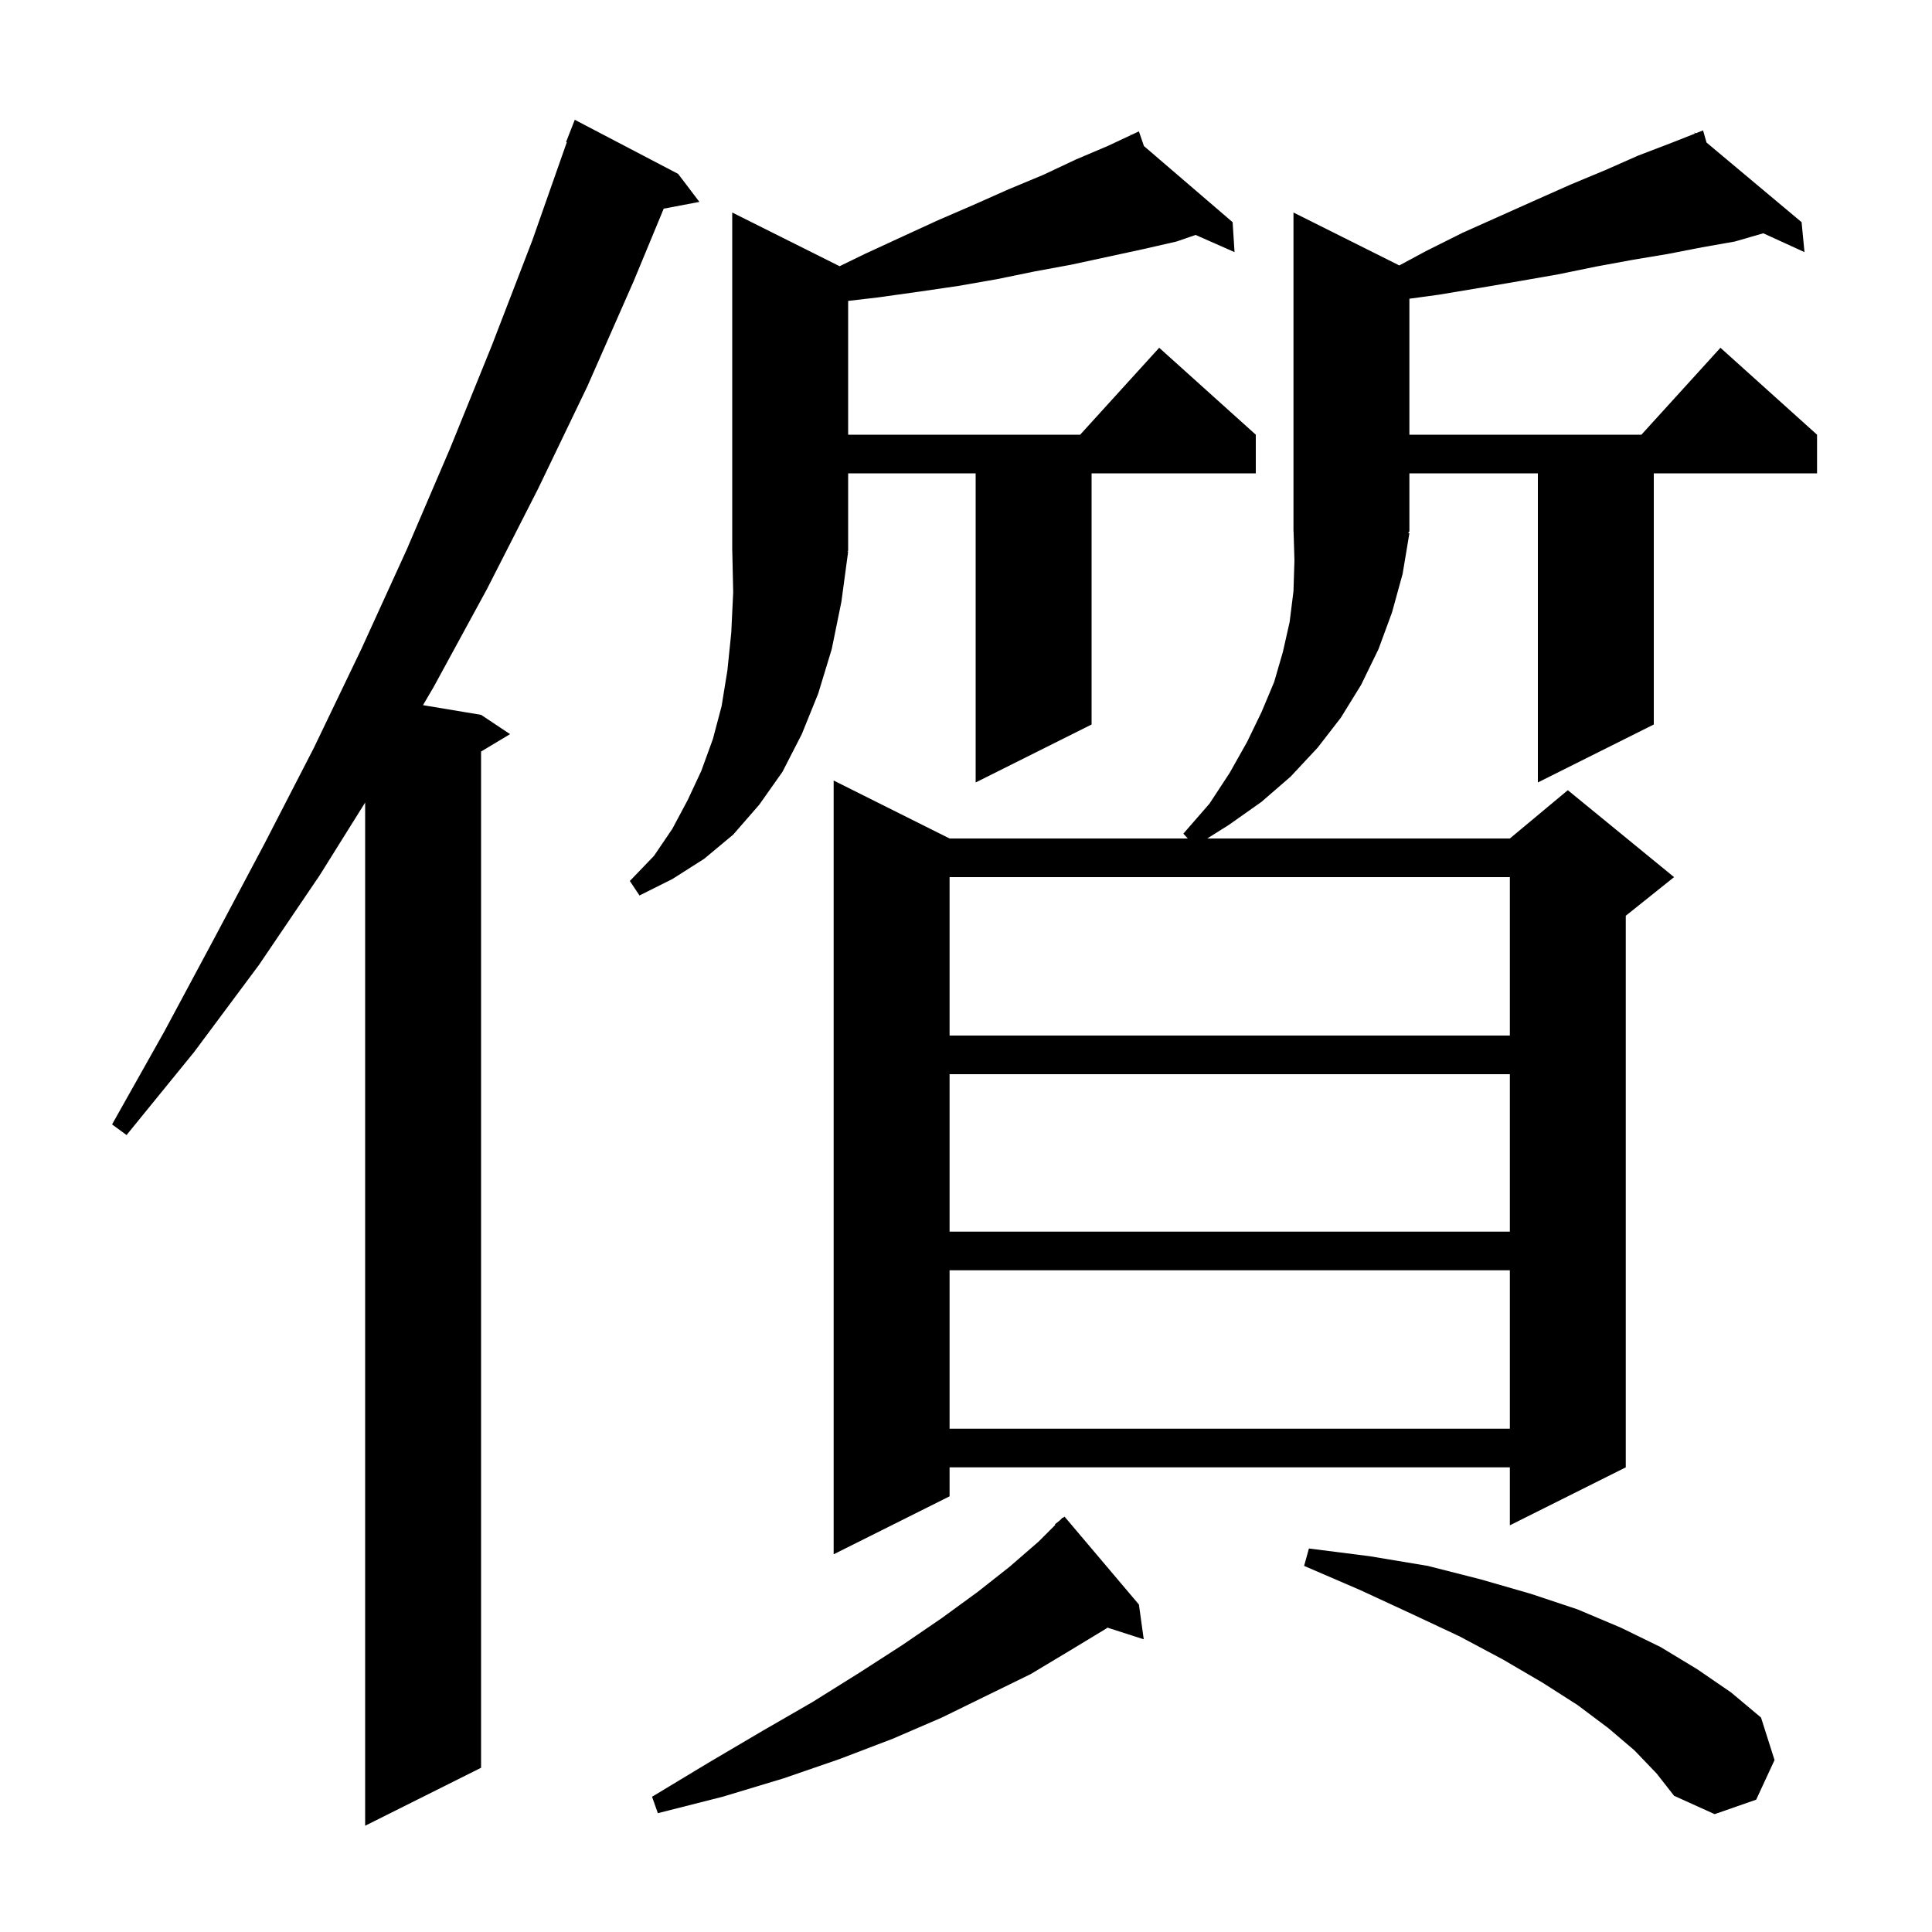 <svg xmlns="http://www.w3.org/2000/svg" xmlns:xlink="http://www.w3.org/1999/xlink" version="1.1" baseProfile="full" viewBox="0 0 200 200" width="200" height="200">
<g fill="black">
<path d="M 70.2 18.0 L 72.4 20.9 L 68.708 21.6 L 65.6 29.1 L 60.8 40.0 L 55.7 50.6 L 50.4 61.0 L 44.9 71.1 L 43.788 72.998 L 49.8 74.0 L 52.8 76.0 L 49.8 77.8 L 49.8 183.0 L 37.8 189.0 L 37.8 83.08 L 33.1 90.6 L 26.8 99.9 L 20.1 108.9 L 13.1 117.5 L 11.6 116.4 L 17.0 106.8 L 22.2 97.1 L 27.4 87.3 L 32.5 77.4 L 37.4 67.2 L 42.1 56.9 L 46.6 46.4 L 50.9 35.8 L 55.1 24.9 L 58.676 14.722 L 58.6 14.7 L 59.5 12.4 Z M 169.2 181.2 L 166.5 178.9 L 163.3 176.5 L 159.7 174.2 L 155.6 171.8 L 151.1 169.4 L 146.2 167.1 L 140.8 164.6 L 135.0 162.1 L 135.5 160.3 L 141.8 161.1 L 147.8 162.1 L 153.3 163.5 L 158.5 165.0 L 163.3 166.6 L 167.8 168.5 L 171.9 170.5 L 175.7 172.8 L 179.2 175.2 L 182.3 177.8 L 183.7 182.2 L 181.8 186.3 L 177.5 187.8 L 173.3 185.9 L 171.5 183.6 Z M 117.9 166.1 L 118.4 169.7 L 114.645 168.493 L 114.5 168.6 L 110.7 170.9 L 106.7 173.3 L 102.2 175.5 L 97.5 177.8 L 92.4 180.0 L 86.9 182.1 L 81.1 184.1 L 74.8 186.0 L 68.1 187.7 L 67.5 186.0 L 73.3 182.5 L 78.9 179.2 L 84.1 176.2 L 88.9 173.2 L 93.4 170.3 L 97.5 167.5 L 101.2 164.8 L 104.5 162.2 L 107.5 159.6 L 109.251 157.849 L 109.2 157.8 L 109.7 157.4 L 110.0 157.1 L 110.031 157.135 L 110.2 157.0 Z M 145.9 55.2 L 145.2 59.4 L 144.1 63.4 L 142.7 67.2 L 140.9 70.9 L 138.8 74.3 L 136.4 77.4 L 133.6 80.4 L 130.6 83.0 L 127.2 85.4 L 124.973 86.8 L 156.3 86.8 L 162.3 81.8 L 173.3 90.8 L 168.3 94.8 L 168.3 151.9 L 156.3 157.9 L 156.3 151.9 L 98.3 151.9 L 98.3 154.9 L 86.3 160.9 L 86.3 80.8 L 98.3 86.8 L 122.962 86.8 L 122.5 86.3 L 125.2 83.2 L 127.3 80.0 L 129.1 76.8 L 130.6 73.7 L 131.9 70.6 L 132.8 67.5 L 133.5 64.4 L 133.9 61.2 L 134.0 58.0 L 133.91 55.014 L 133.9 55.0 L 133.9 22.0 L 144.856 27.478 L 147.6 26.0 L 151.4 24.1 L 159.0 20.7 L 162.6 19.1 L 166.2 17.6 L 169.6 16.1 L 173.0 14.8 L 175.45 13.835 L 175.4 13.7 L 175.525 13.805 L 176.3 13.5 L 176.66 14.756 L 186.5 23.0 L 186.8 26.1 L 182.534 24.15 L 179.6 25.0 L 176.2 25.6 L 172.6 26.3 L 169.0 26.9 L 165.2 27.6 L 161.3 28.4 L 157.3 29.1 L 153.2 29.8 L 149.0 30.5 L 145.9 30.923 L 145.9 45.0 L 169.918 45.0 L 178.1 36.0 L 188.1 45.0 L 188.1 49.0 L 171.2 49.0 L 171.2 75.0 L 159.2 81.0 L 159.2 49.0 L 145.9 49.0 L 145.9 55.0 L 145.77 55.195 Z M 98.3 131.5 L 98.3 147.9 L 156.3 147.9 L 156.3 131.5 Z M 98.3 111.2 L 98.3 127.5 L 156.3 127.5 L 156.3 111.2 Z M 98.3 90.8 L 98.3 107.2 L 156.3 107.2 L 156.3 90.8 Z M 87.8 57.1 L 87.1 62.3 L 86.1 67.2 L 84.7 71.8 L 83.0 76.0 L 81.0 79.9 L 78.6 83.3 L 75.9 86.4 L 72.9 88.9 L 69.6 91.0 L 66.2 92.7 L 65.2 91.2 L 67.7 88.6 L 69.6 85.8 L 71.2 82.8 L 72.6 79.8 L 73.8 76.5 L 74.7 73.1 L 75.3 69.4 L 75.7 65.5 L 75.9 61.3 L 75.805 57.007 L 75.8 57.0 L 75.8 22.0 L 86.917 27.558 L 89.5 26.3 L 93.4 24.5 L 97.1 22.8 L 100.8 21.2 L 104.4 19.6 L 108.0 18.1 L 111.4 16.5 L 114.7 15.1 L 117.044 14.001 L 117.0 13.9 L 117.092 13.979 L 117.9 13.6 L 118.42 15.119 L 127.6 23.0 L 127.8 26.1 L 123.768 24.321 L 121.8 25.0 L 118.3 25.8 L 110.9 27.4 L 107.1 28.1 L 103.2 28.9 L 99.2 29.6 L 95.1 30.2 L 90.8 30.8 L 87.8 31.149 L 87.8 45.0 L 111.818 45.0 L 120.0 36.0 L 130.0 45.0 L 130.0 49.0 L 113.0 49.0 L 113.0 75.0 L 101.0 81.0 L 101.0 49.0 L 87.8 49.0 L 87.8 57.0 L 87.734 57.098 Z " />
</g>
</svg>
